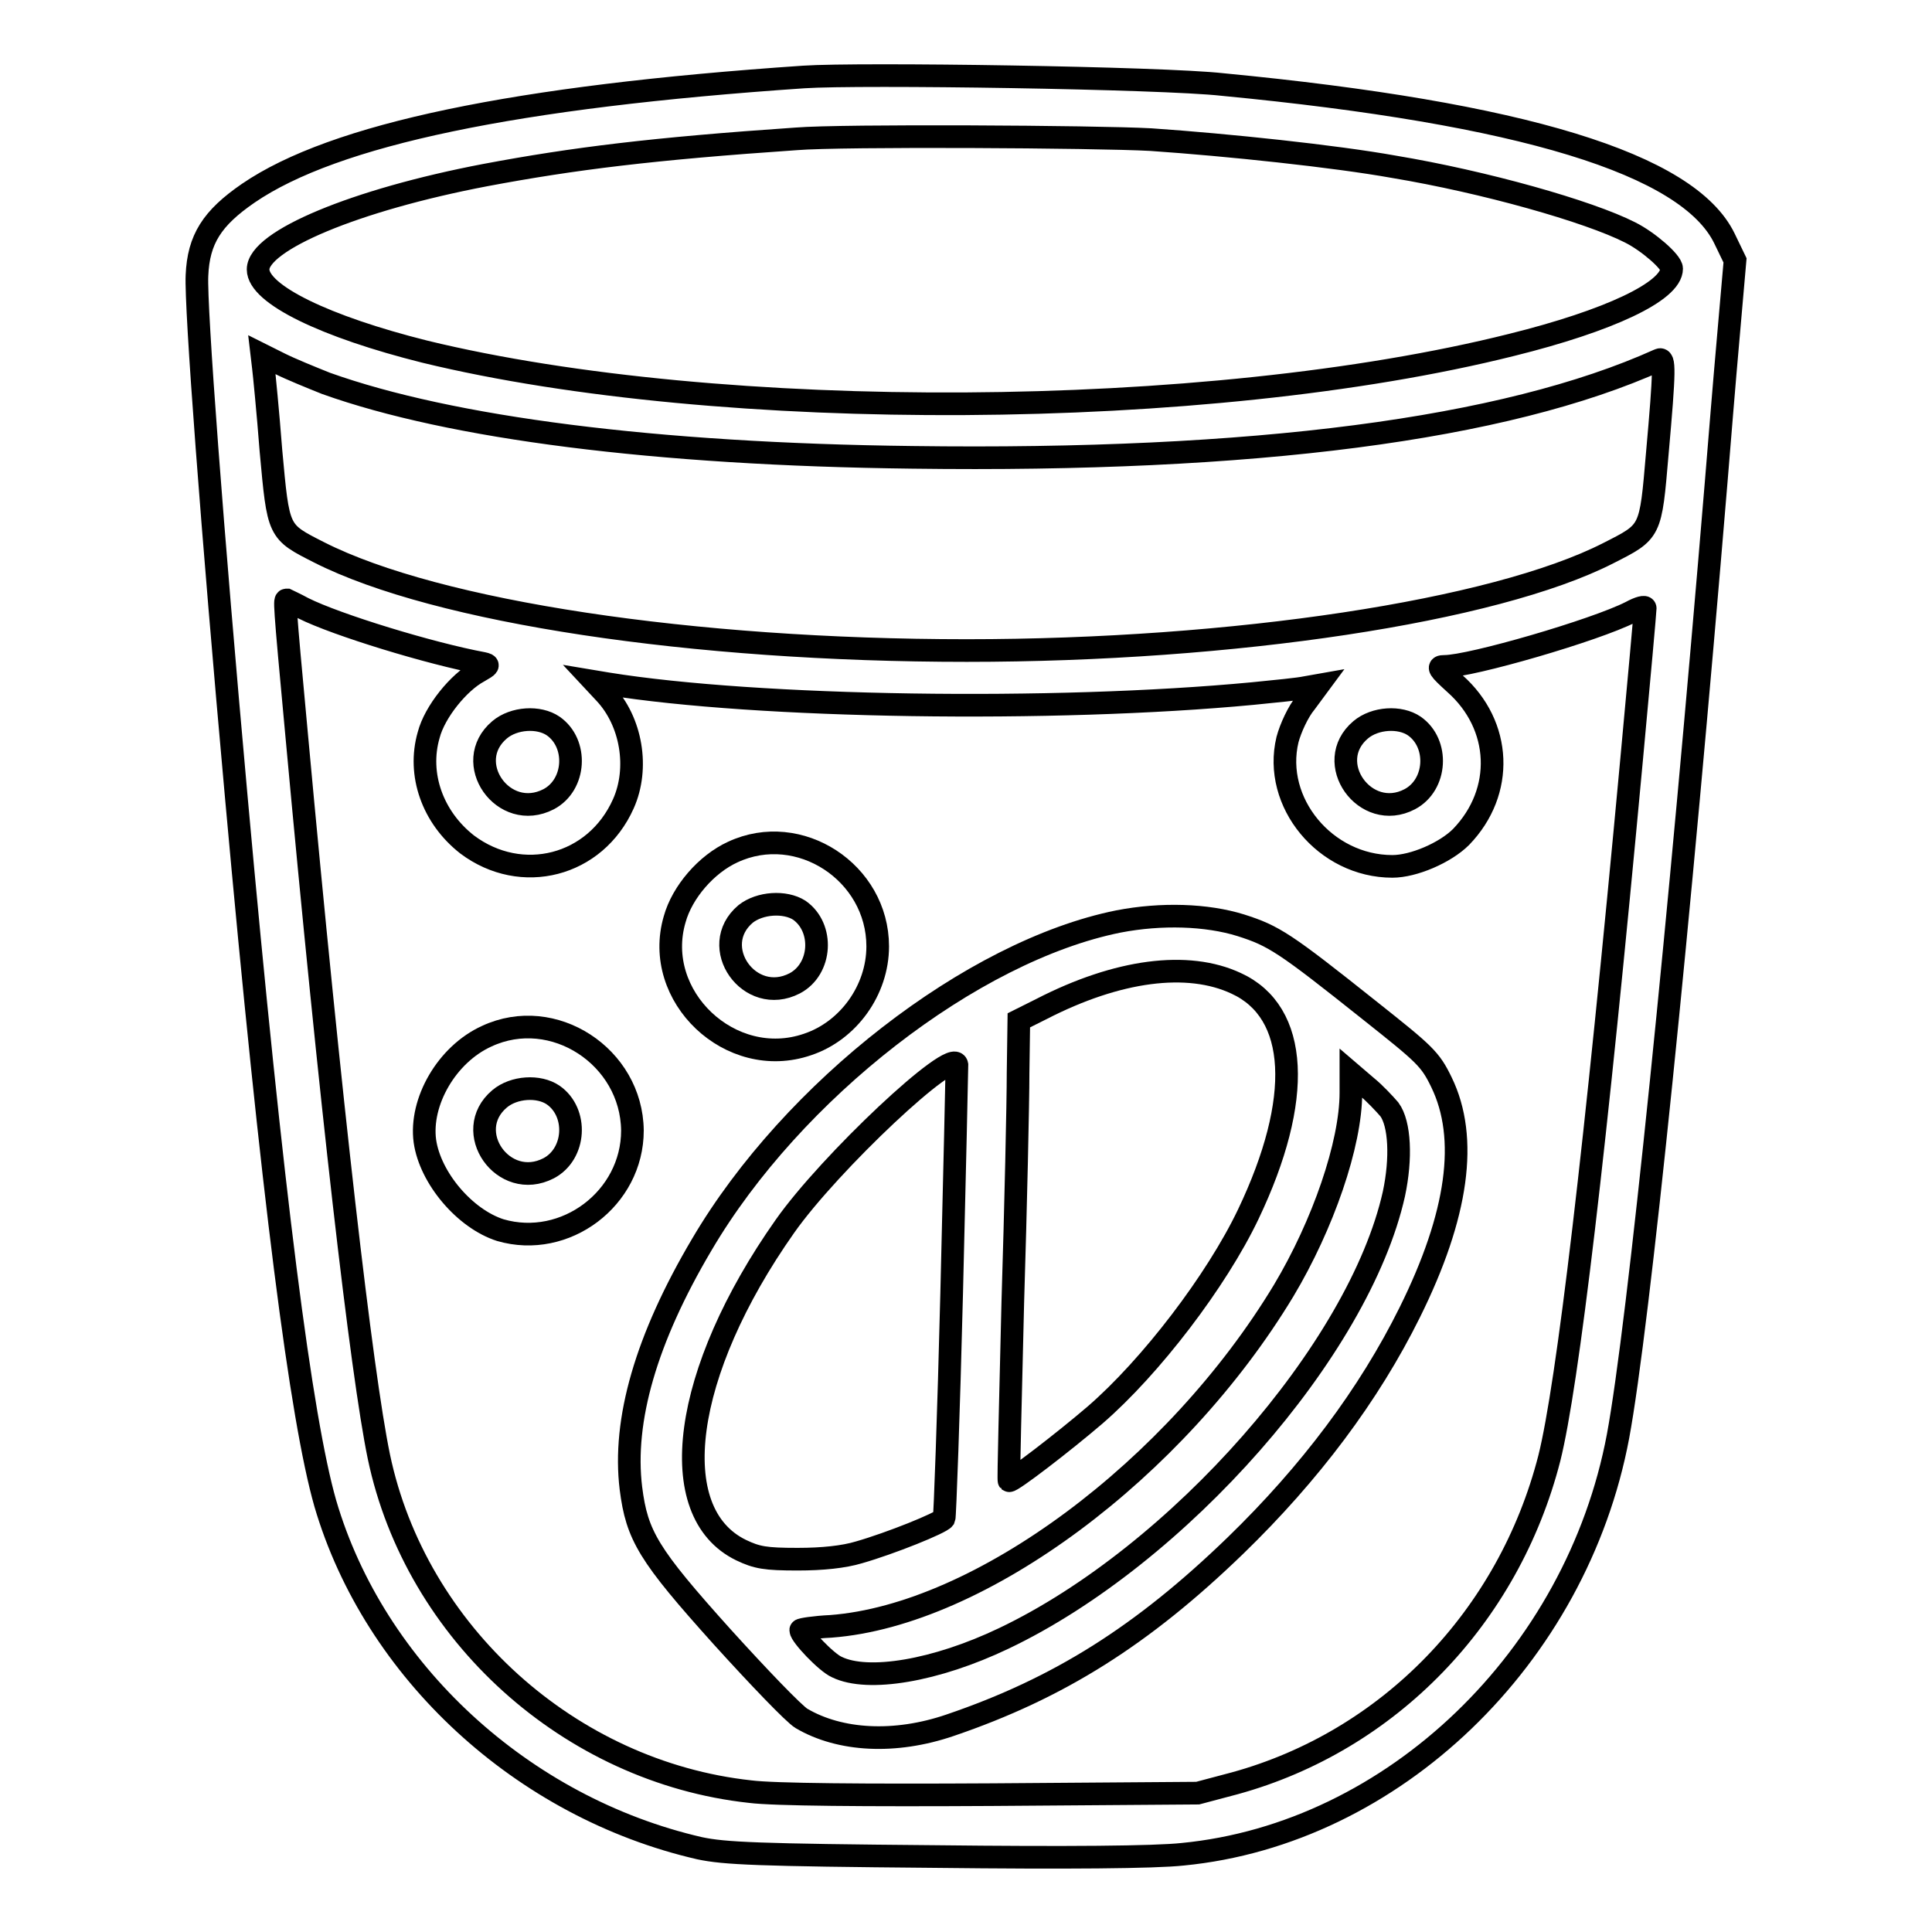 <?xml version="1.0" encoding="utf-8"?>
<!-- Svg Vector Icons : http://www.onlinewebfonts.com/icon -->
<!DOCTYPE svg PUBLIC "-//W3C//DTD SVG 1.1//EN" "http://www.w3.org/Graphics/SVG/1.1/DTD/svg11.dtd">
<svg version="1.1" xmlns="http://www.w3.org/2000/svg" xmlns:xlink="http://www.w3.org/1999/xlink" x="0px" y="0px" viewBox="0 0 256 256" enable-background="new 0 0 256 256" xml:space="preserve">
<g><g><g><path stroke-width="3" fill-opacity="0" stroke="#000000"  d="M106.5,10.2c-38.2,2.6-62.2,7.6-73.6,15.4c-4.8,3.3-6.6,6.1-6.8,10.9c-0.2,4.2,2,33.6,5.2,69c4.8,53.2,8.6,82.5,11.8,93.7c6.5,22.2,26.1,40.3,49.6,45.7c3.3,0.7,7.7,0.9,31.1,1.1c17.6,0.2,29.2,0.1,32.9-0.3c27.9-2.7,52.2-26.1,57.7-55.4c2.7-14.5,8.2-68.6,13-126.4c0.4-4.9,1.1-13.5,1.6-19.1l0.9-10.3l-1.4-2.9c-4.8-9.9-26.9-16.6-66.5-20.4C154,10.3,113.9,9.7,106.5,10.2z M152.5,18.5c10.2,0.7,24.4,2.2,32.2,3.6c12,2,25.8,5.9,31.3,8.7c2.4,1.2,5.5,3.9,5.5,4.8c0,3-8.3,6.9-21.2,10.1c-40.3,10.1-104.9,10.4-144,0.9c-13.2-3.3-22.1-7.6-22.1-10.9c0-3.8,12.8-9.2,30.1-12.5c11.7-2.2,22.2-3.5,41.2-4.8C111.5,17.9,145.3,18.1,152.5,18.5z M43.2,50.8c16.5,5.9,43.6,9.4,77.7,9.8c45.2,0.6,78.5-3.7,98.9-12.9c0.8-0.4,0.8,1.2-0.2,12.4c-0.9,10.5-0.8,10.3-6.5,13.2C198,81,163.4,86.2,128.1,86.2c-36.3,0-70.2-5.1-85.8-13c-5.5-2.8-5.4-2.6-6.4-13.5c-0.4-5.2-0.9-10.2-1-11L34.7,47l2.4,1.2C38.5,48.9,41.2,50,43.2,50.8z M40.2,80.6c4.4,2.2,16.8,6,23.8,7.3c0.9,0.2,0.8,0.3-0.6,1.1c-2.6,1.4-5.8,5.3-6.6,8.4c-1.5,5.2,0.5,10.9,5.1,14.5c7.2,5.4,17,2.9,20.7-5.4c2.1-4.7,1.1-10.9-2.5-14.7l-1.4-1.5l1.8,0.3c19.8,3.2,59.1,3.8,85.5,1.3c3-0.3,6.1-0.6,7-0.8l1.7-0.3l-1.7,2.3c-1,1.2-2,3.4-2.4,4.9c-2,8.3,5,16.8,13.9,16.8c2.8,0,7-1.8,9.1-3.9c5.8-6,5.4-14.8-0.8-20.3c-2.2-2-2.4-2.3-1.4-2.3c3.5,0,20-4.8,24.7-7.2c1.1-0.6,1.9-0.8,1.9-0.5s-0.8,9.3-1.8,20c-4.8,51.9-8.5,83-10.9,92.6c-5.4,21.1-21.3,37.5-41.7,43.1l-4.9,1.3l-27.2,0.2c-17,0.1-29,0-32.1-0.4c-23.9-2.6-44.3-21-49.2-44.4c-2.3-11.1-6.4-46.7-10.9-95.7c-1.7-18.2-1.6-17.8-1.3-17.8C38.2,79.6,39.1,80,40.2,80.6z M73.3,96.2c3.3,2.3,3,7.8-0.6,9.7c-6,3.1-11.6-4.9-6.5-9.2C68.1,95.1,71.4,94.9,73.3,96.2z M187.4,96.2c3.3,2.3,3,7.8-0.6,9.7c-5.9,3.1-11.6-4.9-6.5-9.2C182.2,95.1,185.5,94.9,187.4,96.2z"/><path stroke-width="3" fill-opacity="0" stroke="#000000"  d="M97.1,112.9c-3.5,1.6-6.7,5.3-7.7,8.9c-3,10.2,7.4,20.1,17.6,16.6c5.4-1.8,9.3-7.2,9.3-13C116.3,115.6,105.9,108.8,97.1,112.9z M105.9,120.6c3.3,2.3,3,7.8-0.6,9.7c-6,3.1-11.6-4.9-6.5-9.2C100.7,119.6,104,119.4,105.9,120.6z"/><path stroke-width="3" fill-opacity="0" stroke="#000000"  d="M148.2,122.1C128.8,126,105,144.5,93,164.9c-7.4,12.5-10.5,23.3-9.4,32.3c0.8,6.3,2.3,8.8,12.1,19.7c4.8,5.3,9.5,10.2,10.5,10.8c5.1,3,12.4,3.4,19.7,0.9c14.4-4.9,25.5-11.9,37.8-23.8c9.9-9.6,17.7-20,23.1-30.9c6.4-12.9,7.8-23.1,4.2-30.5c-1.5-3.1-2.2-3.7-9.5-9.5c-11.3-9-12.7-9.9-17.1-11.3C159.9,121.2,153.9,121,148.2,122.1z M163.8,130.3c8.3,3.8,8.9,15.3,1.6,30.6c-4.2,8.8-12.9,20.2-20.3,26.6c-4.2,3.6-11.1,8.9-11.4,8.7c-0.1-0.1,0.2-10.7,0.5-23.6c0.4-12.9,0.7-26.6,0.7-30.4l0.1-7l3-1.5C148.1,128.5,157.4,127.3,163.8,130.3z M126.1,171.4c-0.4,16.1-0.9,29.6-1,29.8c-0.4,0.6-7.1,3.3-11.3,4.5c-2,0.6-4.8,0.9-8.1,0.9c-4.3,0-5.4-0.2-7.5-1.2c-10.3-5-7.8-23.6,5.8-42.9c5.9-8.4,22.4-23.9,22.8-21.4C126.8,141.6,126.5,155.2,126.1,171.4z M184.1,147c1.4,1.9,1.6,6.5,0.6,11.2c-4.6,20.6-28.6,47.9-51.7,58.9c-9,4.3-18,5.8-22.1,3.8c-1.4-0.6-4.8-4.2-4.8-4.9c0-0.1,1.8-0.4,4-0.5c19.8-1.5,45.7-20.8,60-44.5c5.2-8.7,8.9-19.4,8.9-26.2v-2.6l2.1,1.8C182.1,144.8,183.5,146.3,184.1,147z"/><path stroke-width="3" fill-opacity="0" stroke="#000000"  d="M64.5,137.3c-5.3,2.4-8.9,8.7-8.2,13.9c0.7,4.9,5.3,10.3,10,11.8c8.6,2.5,17.5-4.2,17.5-13.2C83.7,140,73.3,133.2,64.5,137.3z M73.3,145.1c3.3,2.3,3,7.8-0.6,9.7c-6,3.1-11.6-4.9-6.5-9.2C68.1,144,71.4,143.8,73.3,145.1z"/></g></g></g>
</svg>